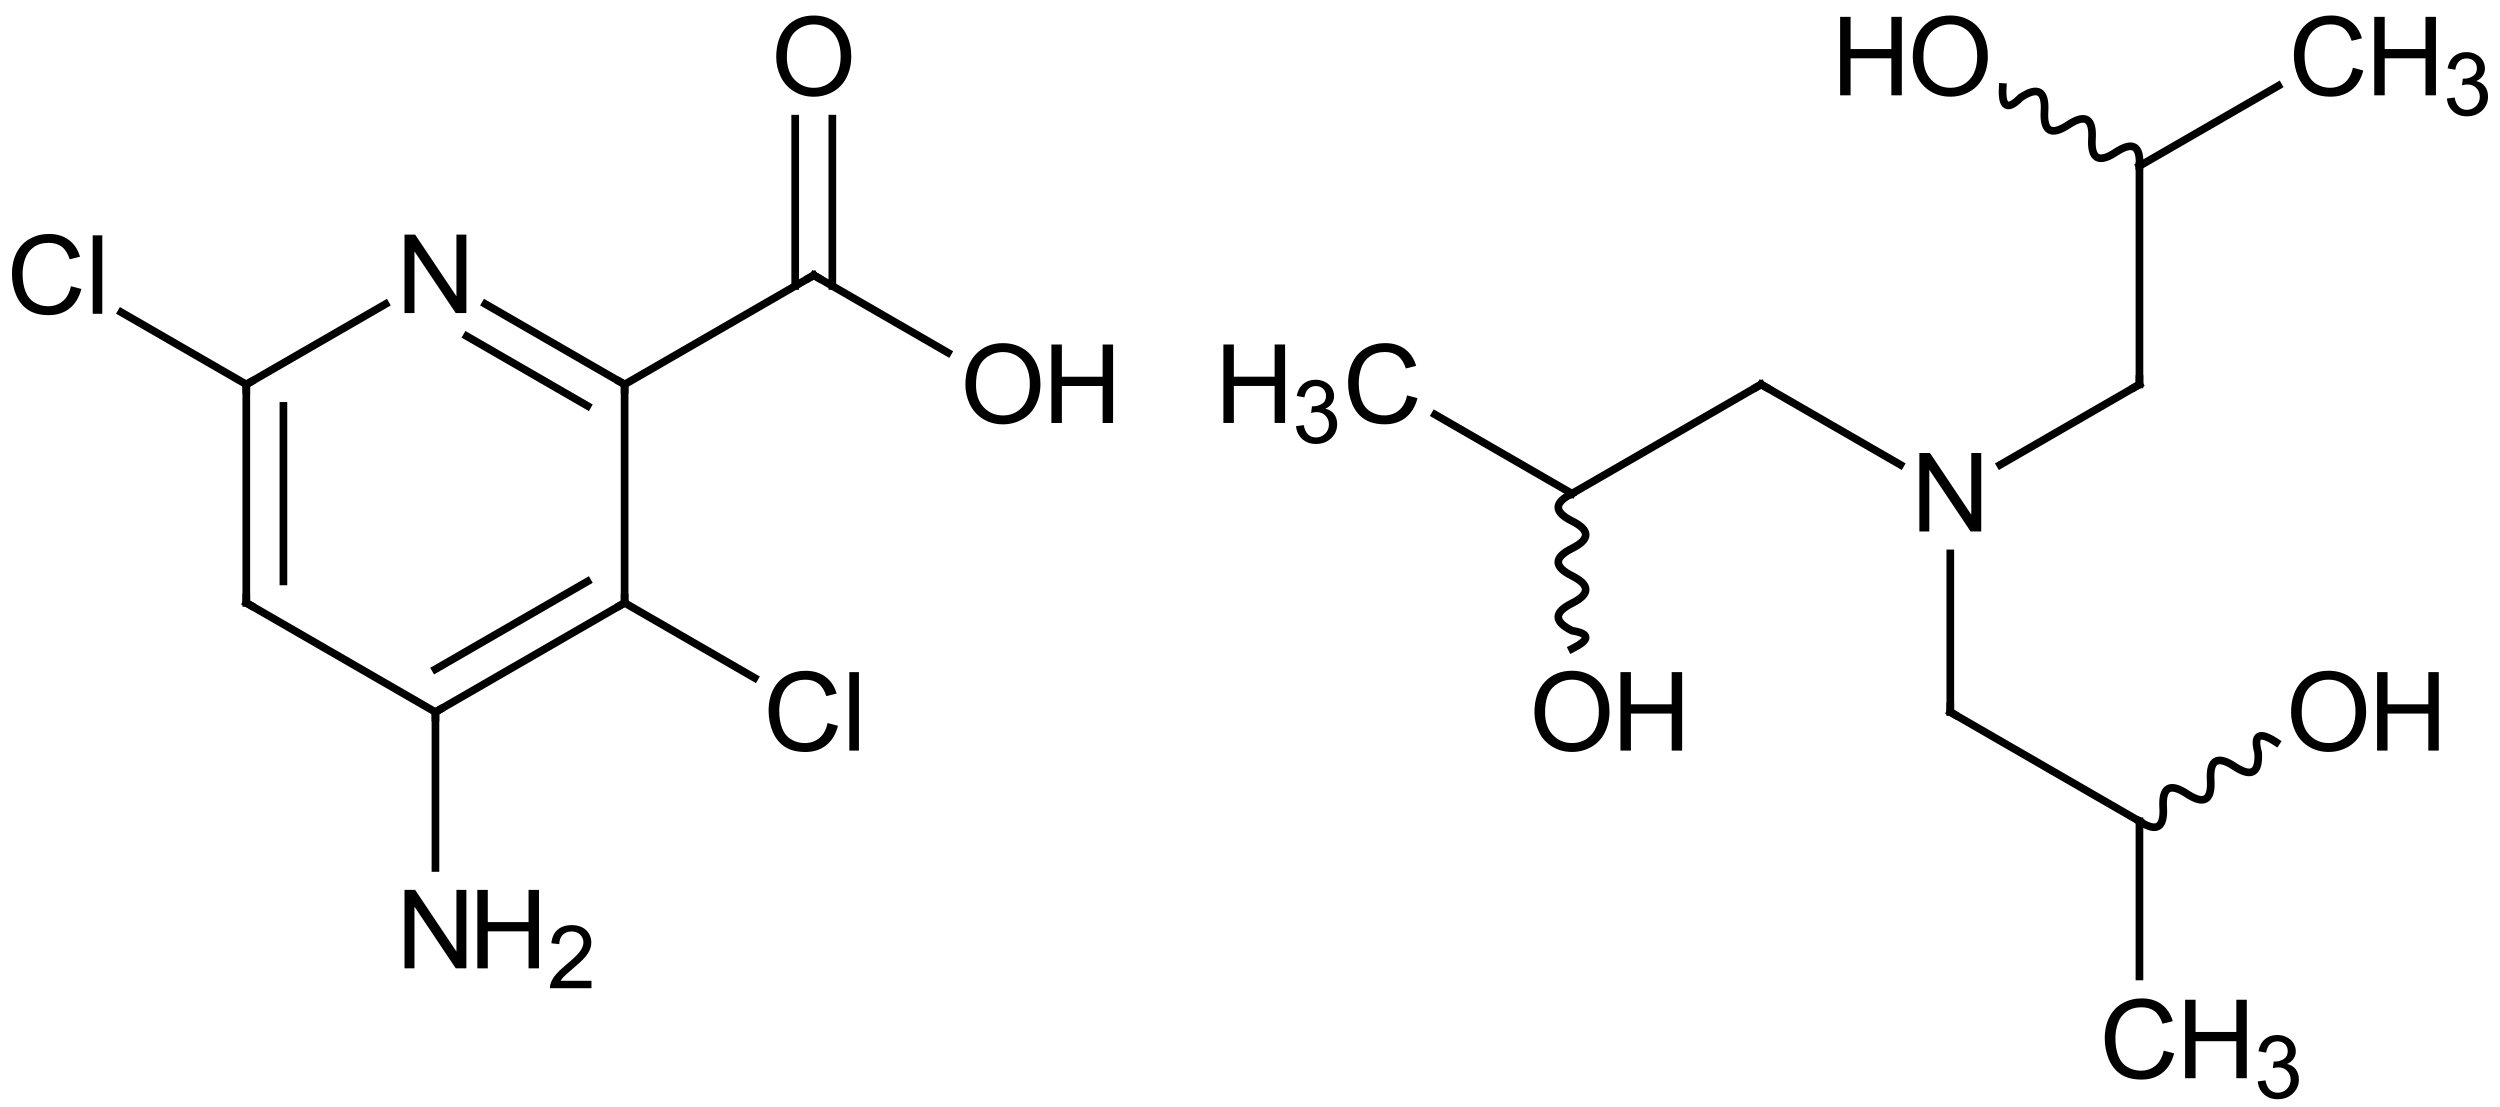 <?xml version="1.0"?>
<!DOCTYPE svg PUBLIC '-//W3C//DTD SVG 1.0//EN'
          'http://www.w3.org/TR/2001/REC-SVG-20010904/DTD/svg10.dtd'>
<svg fill-opacity="1" xmlns:xlink="http://www.w3.org/1999/xlink" color-rendering="auto" color-interpolation="auto" text-rendering="auto" stroke="black" stroke-linecap="square" width="228" stroke-miterlimit="10" shape-rendering="auto" stroke-opacity="1" fill="black" stroke-dasharray="none" font-weight="normal" stroke-width="1" viewBox="0 0 228.0 101.0" height="101" xmlns="http://www.w3.org/2000/svg" font-family="&apos;Dialog&apos;" font-style="normal" stroke-linejoin="miter" font-size="12" stroke-dashoffset="0" image-rendering="auto"
><!--Generated in ChemDoodle 9.0.0b2: PD94bWwgdmVyc2lvbj0iMS4wIiBlbmNvZGluZz0iVVRGLTgiPz4KPGQgZj0iczppY3htbCIgaWQ9IjEiIG12PSJzOjMuMy4wIiBwPSJzOkNoZW1Eb29kbGUiIHY9InM6OS4wLjBiMiI+PHAgYjEwPSJiOnRydWUiIGIxMDU9ImI6dHJ1ZSIgYjEwNj0iYjpmYWxzZSIgYjEwNz0iYjpmYWxzZSIgYjEwOT0iYjpmYWxzZSIgYjExMD0iYjpmYWxzZSIgYjExMT0iYjp0cnVlIiBiMTEyPSJiOnRydWUiIGIxMTQ9ImI6dHJ1ZSIgYjExNT0iYjpmYWxzZSIgYjExNj0iYjp0cnVlIiBiMTE4PSJiOnRydWUiIGIxMjE9ImI6dHJ1ZSIgYjEyOT0iYjpmYWxzZSIgYjEzMT0iYjpmYWxzZSIgYjEzMj0iYjpmYWxzZSIgYjEzMz0iYjp0cnVlIiBiMTQ1PSJiOmZhbHNlIiBiMTQ2PSJiOnRydWUiIGIxNDc9ImI6dHJ1ZSIgYjE1Mj0iYjpmYWxzZSIgYjE1NT0iYjp0cnVlIiBiMTY2PSJiOnRydWUiIGIxNjc9ImI6dHJ1ZSIgYjE3MD0iYjpmYWxzZSIgYjE3MT0iYjp0cnVlIiBiMTczPSJiOnRydWUiIGIxNzk9ImI6dHJ1ZSIgYjIwMT0iYjpmYWxzZSIgYjIxNj0iYjp0cnVlIiBiMjI2PSJiOnRydWUiIGIyMjc9ImI6ZmFsc2UiIGIyMz0iYjp0cnVlIiBiMjQ9ImI6dHJ1ZSIgYjI0NT0iYjp0cnVlIiBiMjQ2PSJiOnRydWUiIGIyNDc9ImI6ZmFsc2UiIGIyNDg9ImI6ZmFsc2UiIGIyNTU9ImI6ZmFsc2UiIGIyNTY9ImI6dHJ1ZSIgYjM1PSJiOmZhbHNlIiBiNDA9ImI6ZmFsc2UiIGI0MT0iYjp0cnVlIiBiNDI9ImI6ZmFsc2UiIGI5MD0iYjpmYWxzZSIgYjkzPSJiOnRydWUiIGMxMD0iYzoxMjgsMTI4LDEyOCIgYzExPSJjOjEyOCwwLDAiIGMxMj0iYzowLDAsMCIgYzE5PSJjOjAsMCwwIiBjMj0iYzowLDAsMCIgYzM9ImM6MCwwLDAiIGM0PSJjOjEyOCwxMjgsMTI4IiBjNT0iYzoyNTUsMjU1LDI1NSIgYzY9ImM6MCwwLDAiIGM3PSJjOjI1NSwyNTUsMjU1IiBjOD0iYzowLDAsMCIgYzk9ImM6MCwwLDAiIGYxPSJmOjIwLjAiIGYxMD0iZjoxMC4wIiBmMTE9ImY6MC41MjM1OTg4IiBmMTI9ImY6NS4wIiBmMTM9ImY6My4wIiBmMTQ9ImY6MS4yIiBmMTU9ImY6MC4wIiBmMTY9ImY6Ni4wIiBmMTc9ImY6Mi4wIiBmMTg9ImY6NC4wIiBmMTk9ImY6MC4xMDQ3MTk3NiIgZjI9ImY6MS4wIiBmMjE9ImY6Mi4wIiBmMjI9ImY6My4wIiBmMjM9ImY6MC4wIiBmMjQ9ImY6MTAuMCIgZjI1PSJmOjEuMCIgZjI4PSJmOjEuMCIgZjI5PSJmOjEuMCIgZjM9ImY6MC41IiBmMzA9ImY6MC41IiBmMzE9ImY6MC4zIiBmMzQ9ImY6Ni4wIiBmMzU9ImY6NS40OTc3ODciIGYzNj0iZjowLjciIGYzNz0iZjoxLjAiIGYzOD0iZjozLjAiIGYzOT0iZjoxLjIiIGY0PSJmOjUuMCIgZjQwPSJmOjAuMCIgZjQxPSJmOjEuMCIgZjQyPSJmOjEwLjAiIGY0Mz0iZjoxMC4wIiBmNDQ9ImY6MC41MjM1OTg4IiBmNDU9ImY6NS4wIiBmNDY9ImY6MS4wIiBmNDc9ImY6My4wIiBmNDg9ImY6MS4yIiBmNDk9ImY6MC4wIiBmNT0iZjowLjE1IiBmNTE9ImY6MjAuMCIgZjUyPSJmOjUuMCIgZjUzPSJmOjE1LjAiIGY1ND0iZjowLjMiIGY1NT0iZjoxLjAiIGY1Nj0iZjowLjUiIGY1Nz0iZjoxLjAiIGY1OD0iZjoyLjUiIGY1OT0iZjo0LjAiIGY2PSJmOjEuMDQ3MTk3NiIgZjYxPSJmOjIuMCIgZjYyPSJmOjEwLjAiIGY2Mz0iZjoxLjAiIGY2NT0iZjo1LjAiIGY2Nj0iZjo0LjAiIGY2Nz0iZjoyMC4wIiBmNjg9ImY6MC40IiBmNjk9ImY6My4wIiBmNz0iZjoxLjUiIGY3MD0iZjoxMi4wIiBmNzE9ImY6MTAuMCIgZjk9ImY6MC43IiBpMTU9Imk6MiIgaTE2PSJpOjAiIGkxNz0iaTowIiBpMj0iaTo3OTIiIGkyMj0iaToyIiBpMjY9Imk6MSIgaTI5PSJpOjEiIGkzPSJpOjYxMiIgaTMwPSJpOjEiIGkzMz0iaTowIiBpMzc9Imk6MCIgaTQ9Imk6MzYiIGk0MD0iaToxIiBpNT0iaTozNiIgaTY9Imk6MzYiIGk3PSJpOjM2IiBpZD0iMiIgczIwPSJzOkJhc2ljIiBzMjI9InM6QW5nc3Ryb20iIHQxPSJ0OkFyaWFsLDAsMTEiIHQyPSJ0OlRpbWVzIE5ldyBSb21hbiwwLDEyIi8+PGFuIGE9InM6bnVsbCIgY2k9InM6bnVsbCIgY249InM6bnVsbCIgY3M9InM6bnVsbCIgZD0iczpudWxsIiBpZD0iMyIgaz0iczpudWxsIiB0PSJzOm51bGwiLz48Y3QgaWQ9IjQiLz48ZnQgaWQ9IjUiPjxfZiB2YWx1ZT0iQXJpYWwiLz48L2Z0PjxhIGF0Mj0iYjpmYWxzZSIgYXQzPSJkOjAuMCIgYXQ0PSJpOjAiIGNvMT0iYjpmYWxzZSIgaWQ9IjYiIGw9InM6QyIgcD0icDM6OTIuOTY0MTM0LDY3LjA2MTEsMC4wIiB0MT0idDpBcmlhbCwwLDEwIi8+PGEgYXQyPSJiOmZhbHNlIiBhdDM9ImQ6MC4wIiBhdDQ9Imk6MCIgY28xPSJiOmZhbHNlIiBpZD0iNyIgbD0iczpOIiBwPSJwMzo3NS43MTI5LDU3LjEwMTA5LDAuMCIgdDE9InQ6QXJpYWwsMCwxMCIvPjxhIGF0Mj0iYjpmYWxzZSIgYXQzPSJkOjAuMCIgYXQ0PSJpOjAiIGNvMT0iYjpmYWxzZSIgaWQ9IjgiIGw9InM6QyIgcD0icDM6MTEwLjIxNTM2LDU3LjEwMTA5LDAuMCIgdDE9InQ6QXJpYWwsMCwxMCIvPjxhIGF0Mj0iYjpmYWxzZSIgYXQzPSJkOjAuMCIgYXQ0PSJpOjAiIGNvMT0iYjpmYWxzZSIgaWQ9IjkiIGw9InM6QyIgcD0icDM6OTIuOTY0MTM0LDg2Ljk4MTExLDAuMCIgdDE9InQ6QXJpYWwsMCwxMCIvPjxhIGF0Mj0iYjpmYWxzZSIgYXQzPSJkOjAuMCIgYXQ0PSJpOjAiIGNvMT0iYjpmYWxzZSIgaWQ9IjEwIiBsPSJzOkMiIHA9InAzOjU4LjQ2MTY1NSw2Ny4wNjExLDAuMCIgdDE9InQ6QXJpYWwsMCwxMCIvPjxhIGF0Mj0iYjpmYWxzZSIgYXQzPSJkOjAuMCIgYXQ0PSJpOjAiIGNvMT0iYjpmYWxzZSIgaWQ9IjExIiBsPSJzOk8iIHA9InAzOjEyNy40NjY2MDYsNjcuMDYxMSwwLjAiIHQxPSJ0OkFyaWFsLDAsMTAiLz48YSBhdDI9ImI6ZmFsc2UiIGF0Mz0iZDowLjAiIGF0ND0iaTowIiBjbzE9ImI6ZmFsc2UiIGlkPSIxMiIgbD0iczpPIiBwPSJwMzoxMTAuMjE1MzYsMzcuMTgxMDcsMC4wIiB0MT0idDpBcmlhbCwwLDEwIi8+PGEgYXQyPSJiOmZhbHNlIiBhdDM9ImQ6MC4wIiBhdDQ9Imk6MCIgY28xPSJiOmZhbHNlIiBpZD0iMTMiIGw9InM6Q2wiIHA9InAzOjExMC4yMTUzNiw5Ni45NDExMiwwLjAiIHQxPSJ0OkFyaWFsLDAsMTAiLz48YSBhdDI9ImI6ZmFsc2UiIGF0Mz0iZDowLjAiIGF0ND0iaTowIiBjbzE9ImI6ZmFsc2UiIGlkPSIxNCIgbD0iczpDIiBwPSJwMzo3NS43MTI4OSw5Ni45NDExMiwwLjAiIHQxPSJ0OkFyaWFsLDAsMTAiLz48YSBhdDI9ImI6ZmFsc2UiIGF0Mz0iZDowLjAiIGF0ND0iaTowIiBjbzE9ImI6ZmFsc2UiIGlkPSIxNSIgbD0iczpDbCIgcD0icDM6NDEuMjEwNDIsNTcuMTAxMDksMC4wIiB0MT0idDpBcmlhbCwwLDEwIi8+PGEgYXQyPSJiOmZhbHNlIiBhdDM9ImQ6MC4wIiBhdDQ9Imk6MCIgY28xPSJiOmZhbHNlIiBpZD0iMTYiIGw9InM6QyIgcD0icDM6NTguNDYxNjYsODYuOTgxMTEsMC4wIiB0MT0idDpBcmlhbCwwLDEwIi8+PGEgYXQyPSJiOmZhbHNlIiBhdDM9ImQ6MC4wIiBhdDQ9Imk6MCIgY28xPSJiOmZhbHNlIiBpZD0iMTciIGw9InM6TiIgcD0icDM6NzUuNzEyODksMTE2Ljg2MTE0LDAuMCIgdDE9InQ6QXJpYWwsMCwxMCIvPjxiIGExPSJpOjciIGEyPSJpOjYiIGIyND0iYjpmYWxzZSIgYm8yPSJiOmZhbHNlIiBibzM9Imk6MiIgY28xPSJiOmZhbHNlIiBmMTY9ImY6My40IiBmMj0iZjowLjciIGY1PSJmOjAuMTciIGlkPSIxOCIgdD0iczpEb3VibGUiIHpvPSJzOjEiLz48YiBhMT0iaTo4IiBhMj0iaTo2IiBibzI9ImI6ZmFsc2UiIGJvMz0iaToyIiBjbzE9ImI6ZmFsc2UiIGYyPSJmOjAuNyIgaWQ9IjE5IiB0PSJzOlNpbmdsZSIgem89InM6NyIvPjxiIGExPSJpOjkiIGEyPSJpOjYiIGJvMj0iYjpmYWxzZSIgYm8zPSJpOjIiIGNvMT0iYjpmYWxzZSIgZjI9ImY6MC43IiBpZD0iMjAiIHQ9InM6U2luZ2xlIiB6bz0iczowIi8+PGIgYTE9Imk6MTAiIGEyPSJpOjciIGJvMj0iYjpmYWxzZSIgYm8zPSJpOjIiIGNvMT0iYjpmYWxzZSIgZjI9ImY6MC43IiBpZD0iMjEiIHQ9InM6U2luZ2xlIiB6bz0iczozIi8+PGIgYTE9Imk6MTEiIGEyPSJpOjgiIGJvMj0iYjpmYWxzZSIgYm8zPSJpOjIiIGNvMT0iYjpmYWxzZSIgZjI9ImY6MC43IiBpZD0iMjIiIHQ9InM6U2luZ2xlIiB6bz0iczo4Ii8+PGIgYTE9Imk6MTIiIGEyPSJpOjgiIGIyND0iYjpmYWxzZSIgYm8yPSJiOmZhbHNlIiBibzM9Imk6MiIgY28xPSJiOmZhbHNlIiBmMTY9ImY6My40IiBmMj0iZjowLjciIGY1PSJmOjAuMTciIGlkPSIyMyIgdD0iczpEb3VibGUiIHpvPSJzOjkiLz48YiBhMT0iaToxMyIgYTI9Imk6OSIgYm8yPSJiOmZhbHNlIiBibzM9Imk6MiIgY28xPSJiOmZhbHNlIiBmMj0iZjowLjciIGlkPSIyNCIgdD0iczpTaW5nbGUiIHpvPSJzOjEwIi8+PGIgYTE9Imk6MTQiIGEyPSJpOjkiIGIyND0iYjpmYWxzZSIgYm8yPSJiOmZhbHNlIiBibzM9Imk6MiIgY28xPSJiOmZhbHNlIiBmMTY9ImY6My40IiBmMj0iZjowLjciIGY1PSJmOjAuMTciIGlkPSIyNSIgdD0iczpEb3VibGUiIHpvPSJzOjIiLz48YiBhMT0iaToxNSIgYTI9Imk6MTAiIGJvMj0iYjpmYWxzZSIgYm8zPSJpOjIiIGNvMT0iYjpmYWxzZSIgZjI9ImY6MC43IiBpZD0iMjYiIHQ9InM6U2luZ2xlIiB6bz0iczo2Ii8+PGIgYTE9Imk6MTYiIGEyPSJpOjEwIiBiMjQ9ImI6ZmFsc2UiIGJvMj0iYjpmYWxzZSIgYm8zPSJpOjIiIGNvMT0iYjpmYWxzZSIgZjE2PSJmOjMuNCIgZjI9ImY6MC43IiBmNT0iZjowLjE3IiBpZD0iMjciIHQ9InM6RG91YmxlIiB6bz0iczo1Ii8+PGIgYTE9Imk6MTYiIGEyPSJpOjE0IiBibzI9ImI6ZmFsc2UiIGJvMz0iaToyIiBjbzE9ImI6ZmFsc2UiIGYyPSJmOjAuNyIgaWQ9IjI4IiB0PSJzOlNpbmdsZSIgem89InM6NCIvPjxiIGExPSJpOjE3IiBhMj0iaToxNCIgYm8yPSJiOmZhbHNlIiBibzM9Imk6MiIgY28xPSJiOmZhbHNlIiBmMj0iZjowLjciIGlkPSIyOSIgdD0iczpTaW5nbGUiIHpvPSJzOjExIi8+PGEgYXQyPSJiOmZhbHNlIiBhdDM9ImQ6MC4wIiBhdDQ9Imk6MCIgY28xPSJiOmZhbHNlIiBpZD0iMzAiIGw9InM6TiIgcD0icDM6MjEzLjg2NjcsNzcuMDE3NDgsMC4wIiB0MT0idDpBcmlhbCwwLDEwIi8+PGEgYXQyPSJiOmZhbHNlIiBhdDM9ImQ6MC4wIiBhdDQ9Imk6MCIgY28xPSJiOmZhbHNlIiBpZD0iMzEiIGw9InM6QyIgcD0icDM6MjMxLjExNzkyLDY3LjA1NzQ5LDAuMCIgdDE9InQ6QXJpYWwsMCwxMCIvPjxhIGF0Mj0iYjpmYWxzZSIgYXQzPSJkOjAuMCIgYXQ0PSJpOjAiIGNvMT0iYjpmYWxzZSIgaWQ9IjMyIiBsPSJzOkMiIHA9InAzOjE5Ni42MTU0NSw2Ny4wNTc0OSwwLjAiIHQxPSJ0OkFyaWFsLDAsMTAiLz48YSBhdDI9ImI6ZmFsc2UiIGF0Mz0iZDowLjAiIGF0ND0iaTowIiBjbzE9ImI6ZmFsc2UiIGlkPSIzMyIgbD0iczpDIiBwPSJwMzoyMTMuODY2Nyw5Ni45Mzc0OSwwLjAiIHQxPSJ0OkFyaWFsLDAsMTAiLz48YSBhdDI9ImI6ZmFsc2UiIGF0Mz0iZDowLjAiIGF0ND0iaTowIiBjbzE9ImI6ZmFsc2UiIGlkPSIzNCIgbD0iczpDIiBwPSJwMzoyMzEuMTE3OTIsNDcuMTM3NDQ3LDAuMCIgdDE9InQ6QXJpYWwsMCwxMCIvPjxhIGF0Mj0iYjpmYWxzZSIgYXQzPSJkOjAuMCIgYXQ0PSJpOjAiIGNvMT0iYjpmYWxzZSIgaWQ9IjM1IiBsPSJzOkMiIHA9InAzOjE3OS4zNjQyLDc3LjAxNzQ4LDAuMCIgdDE9InQ6QXJpYWwsMCwxMCIvPjxhIGF0Mj0iYjpmYWxzZSIgYXQzPSJkOjAuMCIgYXQ0PSJpOjAiIGNvMT0iYjpmYWxzZSIgaWQ9IjM2IiBsPSJzOkMiIHA9InAzOjIzMS4xMTc5MiwxMDYuODk3NTEsMC4wIiB0MT0idDpBcmlhbCwwLDEwIi8+PGEgYXQyPSJiOmZhbHNlIiBhdDM9ImQ6MC4wIiBhdDQ9Imk6MCIgY28xPSJiOmZhbHNlIiBpZD0iMzciIGw9InM6QyIgcD0icDM6MjQ4LjM2OTE3LDM3LjE3NzUwNSwwLjAiIHQxPSJ0OkFyaWFsLDAsMTAiLz48YSBhdDI9ImI6ZmFsc2UiIGF0Mz0iZDowLjAiIGF0ND0iaTowIiBjbzE9ImI6ZmFsc2UiIGlkPSIzOCIgbD0iczpPIiBwPSJwMzoyMTMuODY2NywzNy4xNzc0NTYsMC4wIiB0MT0idDpBcmlhbCwwLDEwIi8+PGEgYXQyPSJiOmZhbHNlIiBhdDM9ImQ6MC4wIiBhdDQ9Imk6MCIgY28xPSJiOmZhbHNlIiBpZD0iMzkiIGw9InM6TyIgcD0icDM6MTc5LjM2NDIsOTYuOTM3NDksMC4wIiB0MT0idDpBcmlhbCwwLDEwIi8+PGEgYXQyPSJiOmZhbHNlIiBhdDM9ImQ6MC4wIiBhdDQ9Imk6MCIgY28xPSJiOmZhbHNlIiBpZD0iNDAiIGw9InM6QyIgcD0icDM6MTYyLjExMjk1LDY3LjA1NzQ2LDAuMCIgdDE9InQ6QXJpYWwsMCwxMCIvPjxhIGF0Mj0iYjpmYWxzZSIgYXQzPSJkOjAuMCIgYXQ0PSJpOjAiIGNvMT0iYjpmYWxzZSIgaWQ9IjQxIiBsPSJzOkMiIHA9InAzOjIzMS4xMTc5MiwxMjYuODE3NTEsMC4wIiB0MT0idDpBcmlhbCwwLDEwIi8+PGEgYXQyPSJiOmZhbHNlIiBhdDM9ImQ6MC4wIiBhdDQ9Imk6MCIgY28xPSJiOmZhbHNlIiBpZD0iNDIiIGw9InM6TyIgcD0icDM6MjQ4LjM2OTE3LDk2LjkzNzQ4NSwwLjAiIHQxPSJ0OkFyaWFsLDAsMTAiLz48YiBhMT0iaTozMSIgYTI9Imk6MzAiIGJvMj0iYjpmYWxzZSIgYm8zPSJpOjIiIGNvMT0iYjpmYWxzZSIgZjI9ImY6MC43IiBpZD0iNDMiIHQ9InM6U2luZ2xlIiB6bz0iczoxMiIvPjxiIGExPSJpOjMyIiBhMj0iaTozMCIgYm8yPSJiOmZhbHNlIiBibzM9Imk6MiIgY28xPSJiOmZhbHNlIiBmMj0iZjowLjciIGlkPSI0NCIgdD0iczpTaW5nbGUiIHpvPSJzOjEzIi8+PGIgYTE9Imk6MzMiIGEyPSJpOjMwIiBibzI9ImI6ZmFsc2UiIGJvMz0iaToyIiBjbzE9ImI6ZmFsc2UiIGYyPSJmOjAuNyIgaWQ9IjQ1IiB0PSJzOlNpbmdsZSIgem89InM6MTQiLz48YiBhMT0iaTozNCIgYTI9Imk6MzEiIGJvMj0iYjpmYWxzZSIgYm8zPSJpOjIiIGNvMT0iYjpmYWxzZSIgZjI9ImY6MC43IiBpZD0iNDYiIHQ9InM6U2luZ2xlIiB6bz0iczoxNiIvPjxiIGExPSJpOjM1IiBhMj0iaTozMiIgYm8yPSJiOmZhbHNlIiBibzM9Imk6MiIgY28xPSJiOmZhbHNlIiBmMj0iZjowLjciIGlkPSI0NyIgdD0iczpTaW5nbGUiIHpvPSJzOjE1Ii8+PGIgYTE9Imk6MzYiIGEyPSJpOjMzIiBibzI9ImI6ZmFsc2UiIGJvMz0iaToyIiBjbzE9ImI6ZmFsc2UiIGYyPSJmOjAuNyIgaWQ9IjQ4IiB0PSJzOlNpbmdsZSIgem89InM6MTciLz48YiBhMT0iaTozNyIgYTI9Imk6MzQiIGJvMj0iYjpmYWxzZSIgYm8zPSJpOjIiIGNvMT0iYjpmYWxzZSIgZjI9ImY6MC43IiBpZD0iNDkiIHQ9InM6U2luZ2xlIiB6bz0iczoyMyIvPjxiIGExPSJpOjM0IiBhMj0iaTozOCIgYm8yPSJiOmZhbHNlIiBibzM9Imk6MiIgY28xPSJiOmZhbHNlIiBmMj0iZjowLjciIGlkPSI1MCIgdD0iczpXYXZ5IiB6bz0iczoyMCIvPjxiIGExPSJpOjM1IiBhMj0iaTozOSIgYm8yPSJiOmZhbHNlIiBibzM9Imk6MiIgY28xPSJiOmZhbHNlIiBmMj0iZjowLjciIGlkPSI1MSIgdD0iczpXYXZ5IiB6bz0iczoyMSIvPjxiIGExPSJpOjM1IiBhMj0iaTo0MCIgYm8yPSJiOmZhbHNlIiBibzM9Imk6MiIgY28xPSJiOmZhbHNlIiBmMj0iZjowLjciIGlkPSI1MiIgdD0iczpTaW5nbGUiIHpvPSJzOjE5Ii8+PGIgYTE9Imk6MzYiIGEyPSJpOjQxIiBibzI9ImI6ZmFsc2UiIGJvMz0iaToyIiBjbzE9ImI6ZmFsc2UiIGYyPSJmOjAuNyIgaWQ9IjUzIiB0PSJzOlNpbmdsZSIgem89InM6MTgiLz48YiBhMT0iaTozNiIgYTI9Imk6NDIiIGJvMj0iYjpmYWxzZSIgYm8zPSJpOjIiIGNvMT0iYjpmYWxzZSIgZjI9ImY6MC43IiBpZD0iNTQiIHQ9InM6V2F2eSIgem89InM6MjIiLz48L2Q+--><defs id="genericDefs"
  /><g
  ><g stroke-linecap="butt" transform="translate(-36,-32)" text-rendering="geometricPrecision" color-rendering="optimizeQuality" image-rendering="optimizeQuality" color-interpolation="linearRGB" stroke-width="0.7"
    ><line y2="67.061" fill="none" x1="92.964" x2="92.964" y1="86.981"
      /><line y2="67.061" fill="none" x1="80.265" x2="92.964" y1="59.729"
      /><line y2="69.016" fill="none" x1="78.572" x2="89.578" y1="62.662"
      /><line y2="86.981" fill="none" x1="75.713" x2="92.964" y1="96.941"
      /><line y2="85.026" fill="none" x1="75.713" x2="89.578" y1="93.031"
      /><line y2="59.729" fill="none" x1="58.462" x2="71.16" y1="67.061"
      /><line y2="96.941" fill="none" x1="58.462" x2="75.713" y1="86.981"
      /><line y2="67.061" fill="none" x1="58.462" x2="58.462" y1="86.981"
      /><line y2="69.016" fill="none" x1="61.848" x2="61.848" y1="85.026"
      /><line y2="67.061" fill="none" x1="47.061" x2="58.462" y1="60.479"
      /><line y2="67.061" fill="none" x1="110.215" x2="92.964" y1="57.101"
      /><line y2="57.101" fill="none" x1="122.451" x2="110.215" y1="64.165"
      /><line y2="58.079" fill="none" x1="108.522" x2="108.522" y1="42.822"
      /><line y2="58.079" fill="none" x1="111.909" x2="111.909" y1="42.822"
      /><line y2="86.981" fill="none" x1="104.818" x2="92.964" y1="93.825"
      /><line y2="96.941" fill="none" x1="75.713" x2="75.713" y1="111.158"
      /><path fill="none" d="M92.531 66.811 L92.964 67.061 L92.964 67.561" stroke-miterlimit="5"
      /><path fill="none" d="M110.648 57.351 L110.215 57.101 L109.782 57.351" stroke-miterlimit="5"
      /><path d="M72.893 60.554 L72.893 53.398 L73.861 53.398 L77.627 59.023 L77.627 53.398 L78.533 53.398 L78.533 60.554 L77.564 60.554 L73.799 54.929 L73.799 60.554 L72.893 60.554 Z" stroke-miterlimit="5" stroke="none"
      /><path fill="none" d="M92.531 87.231 L92.964 86.981 L92.964 86.481" stroke-miterlimit="5"
      /><path d="M106.793 37.212 Q106.793 35.431 107.747 34.423 Q108.7 33.415 110.215 33.415 Q111.215 33.415 112.012 33.884 Q112.809 34.353 113.223 35.205 Q113.637 36.056 113.637 37.134 Q113.637 38.212 113.2 39.072 Q112.762 39.931 111.958 40.376 Q111.153 40.822 110.215 40.822 Q109.2 40.822 108.403 40.33 Q107.606 39.837 107.2 38.994 Q106.793 38.15 106.793 37.212 ZM107.762 37.228 Q107.762 38.525 108.465 39.267 Q109.168 40.009 110.215 40.009 Q111.278 40.009 111.973 39.259 Q112.668 38.509 112.668 37.119 Q112.668 36.244 112.372 35.595 Q112.075 34.947 111.504 34.587 Q110.934 34.228 110.231 34.228 Q109.215 34.228 108.489 34.915 Q107.762 35.603 107.762 37.228 Z" stroke-miterlimit="5" stroke="none"
      /><path d="M124.045 67.092 Q124.045 65.311 124.998 64.303 Q125.951 63.295 127.467 63.295 Q128.467 63.295 129.263 63.764 Q130.06 64.233 130.474 65.085 Q130.888 65.936 130.888 67.014 Q130.888 68.092 130.451 68.952 Q130.013 69.811 129.209 70.256 Q128.404 70.702 127.467 70.702 Q126.451 70.702 125.654 70.21 Q124.857 69.717 124.451 68.874 Q124.045 68.03 124.045 67.092 ZM125.013 67.108 Q125.013 68.405 125.717 69.147 Q126.42 69.889 127.467 69.889 Q128.529 69.889 129.224 69.139 Q129.92 68.389 129.92 66.999 Q129.92 66.124 129.623 65.475 Q129.326 64.827 128.756 64.467 Q128.185 64.108 127.482 64.108 Q126.467 64.108 125.74 64.796 Q125.013 65.483 125.013 67.108 Z" stroke-miterlimit="5" stroke="none"
      /><path d="M131.888 70.577 L131.888 63.42 L132.842 63.42 L132.842 66.358 L136.56 66.358 L136.56 63.42 L137.513 63.42 L137.513 70.577 L136.56 70.577 L136.56 67.202 L132.842 67.202 L132.842 70.577 L131.888 70.577 Z" stroke-miterlimit="5" stroke="none"
      /><path fill="none" d="M58.462 67.561 L58.462 67.061 L58.895 66.811" stroke-miterlimit="5"
      /><path fill="none" d="M76.146 96.691 L75.713 96.941 L75.713 97.441" stroke-miterlimit="5"
      /><path d="M111.472 97.941 L112.425 98.191 Q112.128 99.347 111.355 99.965 Q110.581 100.582 109.456 100.582 Q108.3 100.582 107.573 100.105 Q106.847 99.629 106.472 98.738 Q106.097 97.847 106.097 96.816 Q106.097 95.707 106.526 94.871 Q106.956 94.035 107.745 93.605 Q108.534 93.175 109.472 93.175 Q110.55 93.175 111.284 93.722 Q112.019 94.269 112.3 95.254 L111.362 95.488 Q111.112 94.707 110.644 94.347 Q110.175 93.988 109.456 93.988 Q108.628 93.988 108.073 94.386 Q107.519 94.785 107.292 95.449 Q107.066 96.113 107.066 96.816 Q107.066 97.738 107.331 98.418 Q107.597 99.097 108.159 99.433 Q108.722 99.769 109.378 99.769 Q110.175 99.769 110.73 99.308 Q111.284 98.847 111.472 97.941 ZM113.459 100.457 L113.459 93.3 L114.334 93.3 L114.334 100.457 L113.459 100.457 Z" stroke-miterlimit="5" stroke="none"
      /><path d="M42.467 58.101 L43.42 58.351 Q43.123 59.507 42.35 60.124 Q41.576 60.742 40.451 60.742 Q39.295 60.742 38.568 60.265 Q37.842 59.789 37.467 58.898 Q37.092 58.007 37.092 56.976 Q37.092 55.867 37.522 55.031 Q37.951 54.195 38.74 53.765 Q39.529 53.336 40.467 53.336 Q41.545 53.336 42.279 53.882 Q43.014 54.429 43.295 55.414 L42.357 55.648 Q42.107 54.867 41.639 54.507 Q41.17 54.148 40.451 54.148 Q39.623 54.148 39.068 54.546 Q38.514 54.945 38.287 55.609 Q38.06 56.273 38.06 56.976 Q38.06 57.898 38.326 58.578 Q38.592 59.257 39.154 59.593 Q39.717 59.929 40.373 59.929 Q41.17 59.929 41.725 59.468 Q42.279 59.007 42.467 58.101 ZM44.454 60.617 L44.454 53.461 L45.329 53.461 L45.329 60.617 L44.454 60.617 Z" stroke-miterlimit="5" stroke="none"
      /><path fill="none" d="M58.462 86.481 L58.462 86.981 L58.895 87.231" stroke-miterlimit="5"
      /><path d="M72.893 120.314 L72.893 113.158 L73.861 113.158 L77.627 118.783 L77.627 113.158 L78.533 113.158 L78.533 120.314 L77.564 120.314 L73.799 114.689 L73.799 120.314 L72.893 120.314 Z" stroke-miterlimit="5" stroke="none"
      /><path d="M79.533 120.314 L79.533 113.158 L80.486 113.158 L80.486 116.096 L84.205 116.096 L84.205 113.158 L85.158 113.158 L85.158 120.314 L84.205 120.314 L84.205 116.939 L80.486 116.939 L80.486 120.314 L79.533 120.314 Z" stroke-miterlimit="5" stroke="none"
      /><path d="M89.942 121.45 L89.942 122.122 L86.16 122.122 Q86.145 121.872 86.239 121.638 Q86.379 121.247 86.7 120.872 Q87.02 120.497 87.614 119.997 Q88.551 119.231 88.879 118.786 Q89.207 118.341 89.207 117.95 Q89.207 117.528 88.91 117.239 Q88.614 116.95 88.129 116.95 Q87.629 116.95 87.325 117.255 Q87.02 117.56 87.004 118.106 L86.285 118.028 Q86.364 117.216 86.848 116.794 Q87.332 116.372 88.145 116.372 Q88.973 116.372 89.45 116.825 Q89.926 117.278 89.926 117.966 Q89.926 118.31 89.785 118.638 Q89.645 118.966 89.325 119.333 Q89.004 119.7 88.239 120.341 Q87.614 120.872 87.434 121.06 Q87.254 121.247 87.129 121.45 L89.942 121.45 Z" stroke-miterlimit="5" stroke="none"
      /><line y2="74.389" fill="none" x1="231.118" x2="218.419" y1="67.058"
      /><line y2="74.389" fill="none" x1="196.615" x2="209.314" y1="67.058"
      /><line y2="82.471" fill="none" x1="213.867" x2="213.867" y1="96.938"
      /><line y2="67.058" fill="none" x1="179.364" x2="196.615" y1="77.017"
      /><line y2="67.058" fill="none" x1="231.118" x2="231.118" y1="47.137"
      /><line y2="96.938" fill="none" x1="231.118" x2="213.867" y1="106.897"
      /><line y2="121.052" fill="none" x1="231.118" x2="231.118" y1="106.897"
      /><line y2="69.81" fill="none" x1="179.364" x2="166.88" y1="77.017"
      /><path fill="none" d="M231.118 47.137 Q231.285 44.347 228.953 45.887 Q226.62 47.428 226.788 44.637 Q226.955 41.847 224.623 43.387 Q222.29 44.928 222.458 42.138 Q222.625 39.347 220.293 40.888 Q218.482 42.729 218.649 39.939"
      /><path fill="none" d="M179.364 77.017 Q176.864 78.267 179.364 79.517 Q181.864 80.767 179.364 82.017 Q176.864 83.267 179.364 84.517 Q181.864 85.767 179.364 87.017 Q176.864 88.267 179.364 89.517 Q181.864 89.922 179.364 91.172"
      /><path fill="none" d="M231.118 106.897 Q233.451 108.438 233.283 105.647 Q233.115 102.857 235.448 104.397 Q237.781 105.938 237.613 103.147 Q237.446 100.357 239.778 101.897 Q242.111 103.438 241.943 100.647 Q241.262 98.154 243.595 99.694"
      /><line y2="47.137" fill="none" x1="243.785" x2="231.118" y1="39.824"
      /><path d="M211.046 80.471 L211.046 73.314 L212.015 73.314 L215.781 78.939 L215.781 73.314 L216.687 73.314 L216.687 80.471 L215.718 80.471 L211.953 74.846 L211.953 80.471 L211.046 80.471 Z" stroke-miterlimit="5" stroke="none"
      /><path fill="none" d="M213.867 96.438 L213.867 96.938 L214.3 97.188" stroke-miterlimit="5"
      /><path fill="none" d="M197.048 67.308 L196.615 67.058 L196.182 67.308" stroke-miterlimit="5"
      /><path fill="none" d="M230.685 67.308 L231.118 67.058 L231.118 66.558" stroke-miterlimit="5"
      /><path d="M233.329 127.817 L234.282 128.067 Q233.985 129.224 233.212 129.841 Q232.438 130.458 231.313 130.458 Q230.157 130.458 229.43 129.982 Q228.704 129.505 228.329 128.614 Q227.954 127.724 227.954 126.692 Q227.954 125.583 228.383 124.747 Q228.813 123.911 229.602 123.482 Q230.391 123.052 231.329 123.052 Q232.407 123.052 233.141 123.599 Q233.876 124.146 234.157 125.13 L233.22 125.364 Q232.97 124.583 232.501 124.224 Q232.032 123.864 231.313 123.864 Q230.485 123.864 229.93 124.263 Q229.376 124.661 229.149 125.325 Q228.923 125.989 228.923 126.692 Q228.923 127.614 229.188 128.294 Q229.454 128.974 230.016 129.31 Q230.579 129.646 231.235 129.646 Q232.032 129.646 232.587 129.185 Q233.141 128.724 233.329 127.817 Z" stroke-miterlimit="5" stroke="none"
      /><path d="M235.282 130.333 L235.282 123.177 L236.235 123.177 L236.235 126.114 L239.954 126.114 L239.954 123.177 L240.907 123.177 L240.907 130.333 L239.954 130.333 L239.954 126.958 L236.235 126.958 L236.235 130.333 L235.282 130.333 Z" stroke-miterlimit="5" stroke="none"
      /><path d="M241.907 130.625 L242.61 130.532 Q242.72 131.125 243.016 131.391 Q243.313 131.657 243.72 131.657 Q244.22 131.657 244.563 131.313 Q244.907 130.969 244.907 130.469 Q244.907 129.985 244.587 129.664 Q244.266 129.344 243.782 129.344 Q243.579 129.344 243.282 129.422 L243.36 128.813 Q243.438 128.813 243.485 128.813 Q243.923 128.813 244.282 128.578 Q244.641 128.344 244.641 127.86 Q244.641 127.469 244.383 127.219 Q244.126 126.969 243.704 126.969 Q243.298 126.969 243.024 127.227 Q242.751 127.485 242.673 128 L241.97 127.875 Q242.095 127.172 242.555 126.782 Q243.016 126.391 243.688 126.391 Q244.157 126.391 244.555 126.594 Q244.954 126.797 245.165 127.141 Q245.376 127.485 245.376 127.875 Q245.376 128.25 245.173 128.555 Q244.97 128.86 244.579 129.032 Q245.095 129.157 245.376 129.524 Q245.657 129.891 245.657 130.453 Q245.657 131.203 245.11 131.727 Q244.563 132.25 243.72 132.25 Q242.97 132.25 242.47 131.797 Q241.97 131.344 241.907 130.625 Z" stroke-miterlimit="5" stroke="none"
      /><path d="M244.947 96.969 Q244.947 95.188 245.9 94.18 Q246.853 93.172 248.369 93.172 Q249.369 93.172 250.166 93.641 Q250.963 94.109 251.377 94.961 Q251.791 95.812 251.791 96.891 Q251.791 97.969 251.353 98.828 Q250.916 99.688 250.111 100.133 Q249.307 100.578 248.369 100.578 Q247.353 100.578 246.557 100.086 Q245.76 99.594 245.353 98.75 Q244.947 97.906 244.947 96.969 ZM245.916 96.984 Q245.916 98.281 246.619 99.023 Q247.322 99.766 248.369 99.766 Q249.432 99.766 250.127 99.016 Q250.822 98.266 250.822 96.875 Q250.822 96 250.525 95.352 Q250.228 94.703 249.658 94.344 Q249.088 93.984 248.385 93.984 Q247.369 93.984 246.643 94.672 Q245.916 95.359 245.916 96.984 Z" stroke-miterlimit="5" stroke="none"
      /><path d="M252.791 100.453 L252.791 93.297 L253.744 93.297 L253.744 96.234 L257.463 96.234 L257.463 93.297 L258.416 93.297 L258.416 100.453 L257.463 100.453 L257.463 97.078 L253.744 97.078 L253.744 100.453 L252.791 100.453 Z" stroke-miterlimit="5" stroke="none"
      /><path d="M164.324 68.058 L165.277 68.308 Q164.98 69.464 164.207 70.081 Q163.433 70.698 162.308 70.698 Q161.152 70.698 160.425 70.222 Q159.699 69.745 159.324 68.854 Q158.949 67.964 158.949 66.933 Q158.949 65.823 159.379 64.987 Q159.808 64.151 160.597 63.721 Q161.386 63.292 162.324 63.292 Q163.402 63.292 164.136 63.839 Q164.871 64.386 165.152 65.37 L164.214 65.604 Q163.964 64.823 163.496 64.464 Q163.027 64.104 162.308 64.104 Q161.48 64.104 160.925 64.503 Q160.371 64.901 160.144 65.565 Q159.918 66.229 159.918 66.933 Q159.918 67.854 160.183 68.534 Q160.449 69.214 161.011 69.55 Q161.574 69.886 162.23 69.886 Q163.027 69.886 163.582 69.425 Q164.136 68.964 164.324 68.058 Z" stroke-miterlimit="5" stroke="none"
      /><path d="M147.574 70.573 L147.574 63.417 L148.527 63.417 L148.527 66.354 L152.246 66.354 L152.246 63.417 L153.199 63.417 L153.199 70.573 L152.246 70.573 L152.246 67.198 L148.527 67.198 L148.527 70.573 L147.574 70.573 Z" stroke-miterlimit="5" stroke="none"
      /><path d="M154.199 70.865 L154.902 70.772 Q155.011 71.365 155.308 71.631 Q155.605 71.897 156.011 71.897 Q156.511 71.897 156.855 71.553 Q157.199 71.209 157.199 70.709 Q157.199 70.225 156.879 69.904 Q156.558 69.584 156.074 69.584 Q155.871 69.584 155.574 69.662 L155.652 69.053 Q155.73 69.053 155.777 69.053 Q156.214 69.053 156.574 68.818 Q156.933 68.584 156.933 68.1 Q156.933 67.709 156.675 67.459 Q156.418 67.209 155.996 67.209 Q155.589 67.209 155.316 67.467 Q155.043 67.725 154.964 68.24 L154.261 68.115 Q154.386 67.412 154.847 67.022 Q155.308 66.631 155.98 66.631 Q156.449 66.631 156.847 66.834 Q157.246 67.037 157.457 67.381 Q157.668 67.725 157.668 68.115 Q157.668 68.49 157.464 68.795 Q157.261 69.1 156.871 69.272 Q157.386 69.397 157.668 69.764 Q157.949 70.131 157.949 70.693 Q157.949 71.443 157.402 71.967 Q156.855 72.49 156.011 72.49 Q155.261 72.49 154.761 72.037 Q154.261 71.584 154.199 70.865 Z" stroke-miterlimit="5" stroke="none"
      /><path d="M175.942 96.969 Q175.942 95.188 176.895 94.18 Q177.849 93.172 179.364 93.172 Q180.364 93.172 181.161 93.641 Q181.958 94.109 182.372 94.961 Q182.786 95.812 182.786 96.891 Q182.786 97.969 182.349 98.828 Q181.911 99.688 181.106 100.133 Q180.302 100.578 179.364 100.578 Q178.349 100.578 177.552 100.086 Q176.755 99.594 176.349 98.75 Q175.942 97.906 175.942 96.969 ZM176.911 96.984 Q176.911 98.281 177.614 99.023 Q178.317 99.766 179.364 99.766 Q180.427 99.766 181.122 99.016 Q181.817 98.266 181.817 96.875 Q181.817 96 181.52 95.352 Q181.224 94.703 180.653 94.344 Q180.083 93.984 179.38 93.984 Q178.364 93.984 177.638 94.672 Q176.911 95.359 176.911 96.984 Z" stroke-miterlimit="5" stroke="none"
      /><path d="M183.786 100.453 L183.786 93.297 L184.739 93.297 L184.739 96.234 L188.458 96.234 L188.458 93.297 L189.411 93.297 L189.411 100.453 L188.458 100.453 L188.458 97.078 L184.739 97.078 L184.739 100.453 L183.786 100.453 Z" stroke-miterlimit="5" stroke="none"
      /><path d="M210.445 37.209 Q210.445 35.428 211.398 34.42 Q212.351 33.412 213.867 33.412 Q214.867 33.412 215.664 33.881 Q216.46 34.349 216.875 35.201 Q217.289 36.053 217.289 37.131 Q217.289 38.209 216.851 39.068 Q216.414 39.928 215.609 40.373 Q214.804 40.818 213.867 40.818 Q212.851 40.818 212.054 40.326 Q211.257 39.834 210.851 38.99 Q210.445 38.146 210.445 37.209 ZM211.414 37.224 Q211.414 38.521 212.117 39.263 Q212.82 40.006 213.867 40.006 Q214.929 40.006 215.625 39.256 Q216.32 38.506 216.32 37.115 Q216.32 36.24 216.023 35.592 Q215.726 34.943 215.156 34.584 Q214.585 34.224 213.882 34.224 Q212.867 34.224 212.14 34.912 Q211.414 35.599 211.414 37.224 Z" stroke-miterlimit="5" stroke="none"
      /><path d="M203.82 40.693 L203.82 33.537 L204.773 33.537 L204.773 36.474 L208.492 36.474 L208.492 33.537 L209.445 33.537 L209.445 40.693 L208.492 40.693 L208.492 37.318 L204.773 37.318 L204.773 40.693 L203.82 40.693 Z" stroke-miterlimit="5" stroke="none"
      /><path d="M250.58 38.178 L251.533 38.428 Q251.236 39.584 250.463 40.201 Q249.69 40.818 248.565 40.818 Q247.408 40.818 246.682 40.342 Q245.955 39.865 245.58 38.974 Q245.205 38.084 245.205 37.053 Q245.205 35.943 245.635 35.107 Q246.065 34.271 246.853 33.842 Q247.643 33.412 248.58 33.412 Q249.658 33.412 250.393 33.959 Q251.127 34.506 251.408 35.49 L250.471 35.724 Q250.221 34.943 249.752 34.584 Q249.283 34.224 248.565 34.224 Q247.736 34.224 247.182 34.623 Q246.627 35.021 246.4 35.685 Q246.174 36.349 246.174 37.053 Q246.174 37.974 246.44 38.654 Q246.705 39.334 247.268 39.67 Q247.83 40.006 248.486 40.006 Q249.283 40.006 249.838 39.545 Q250.393 39.084 250.58 38.178 Z" stroke-miterlimit="5" stroke="none"
      /><path d="M252.533 40.693 L252.533 33.537 L253.486 33.537 L253.486 36.474 L257.205 36.474 L257.205 33.537 L258.158 33.537 L258.158 40.693 L257.205 40.693 L257.205 37.318 L253.486 37.318 L253.486 40.693 L252.533 40.693 Z" stroke-miterlimit="5" stroke="none"
      /><path d="M259.158 40.985 L259.861 40.892 Q259.971 41.485 260.268 41.751 Q260.565 42.017 260.971 42.017 Q261.471 42.017 261.815 41.673 Q262.158 41.329 262.158 40.829 Q262.158 40.345 261.838 40.024 Q261.518 39.704 261.033 39.704 Q260.83 39.704 260.533 39.782 L260.611 39.173 Q260.69 39.173 260.736 39.173 Q261.174 39.173 261.533 38.938 Q261.893 38.704 261.893 38.22 Q261.893 37.829 261.635 37.579 Q261.377 37.329 260.955 37.329 Q260.549 37.329 260.275 37.587 Q260.002 37.845 259.924 38.36 L259.221 38.235 Q259.346 37.532 259.807 37.142 Q260.268 36.751 260.94 36.751 Q261.408 36.751 261.807 36.954 Q262.205 37.157 262.416 37.501 Q262.627 37.845 262.627 38.235 Q262.627 38.61 262.424 38.915 Q262.221 39.22 261.83 39.392 Q262.346 39.517 262.627 39.884 Q262.908 40.251 262.908 40.813 Q262.908 41.563 262.361 42.087 Q261.815 42.61 260.971 42.61 Q260.221 42.61 259.721 42.157 Q259.221 41.704 259.158 40.985 Z" stroke-miterlimit="5" stroke="none"
    /></g
  ></g
></svg
>

